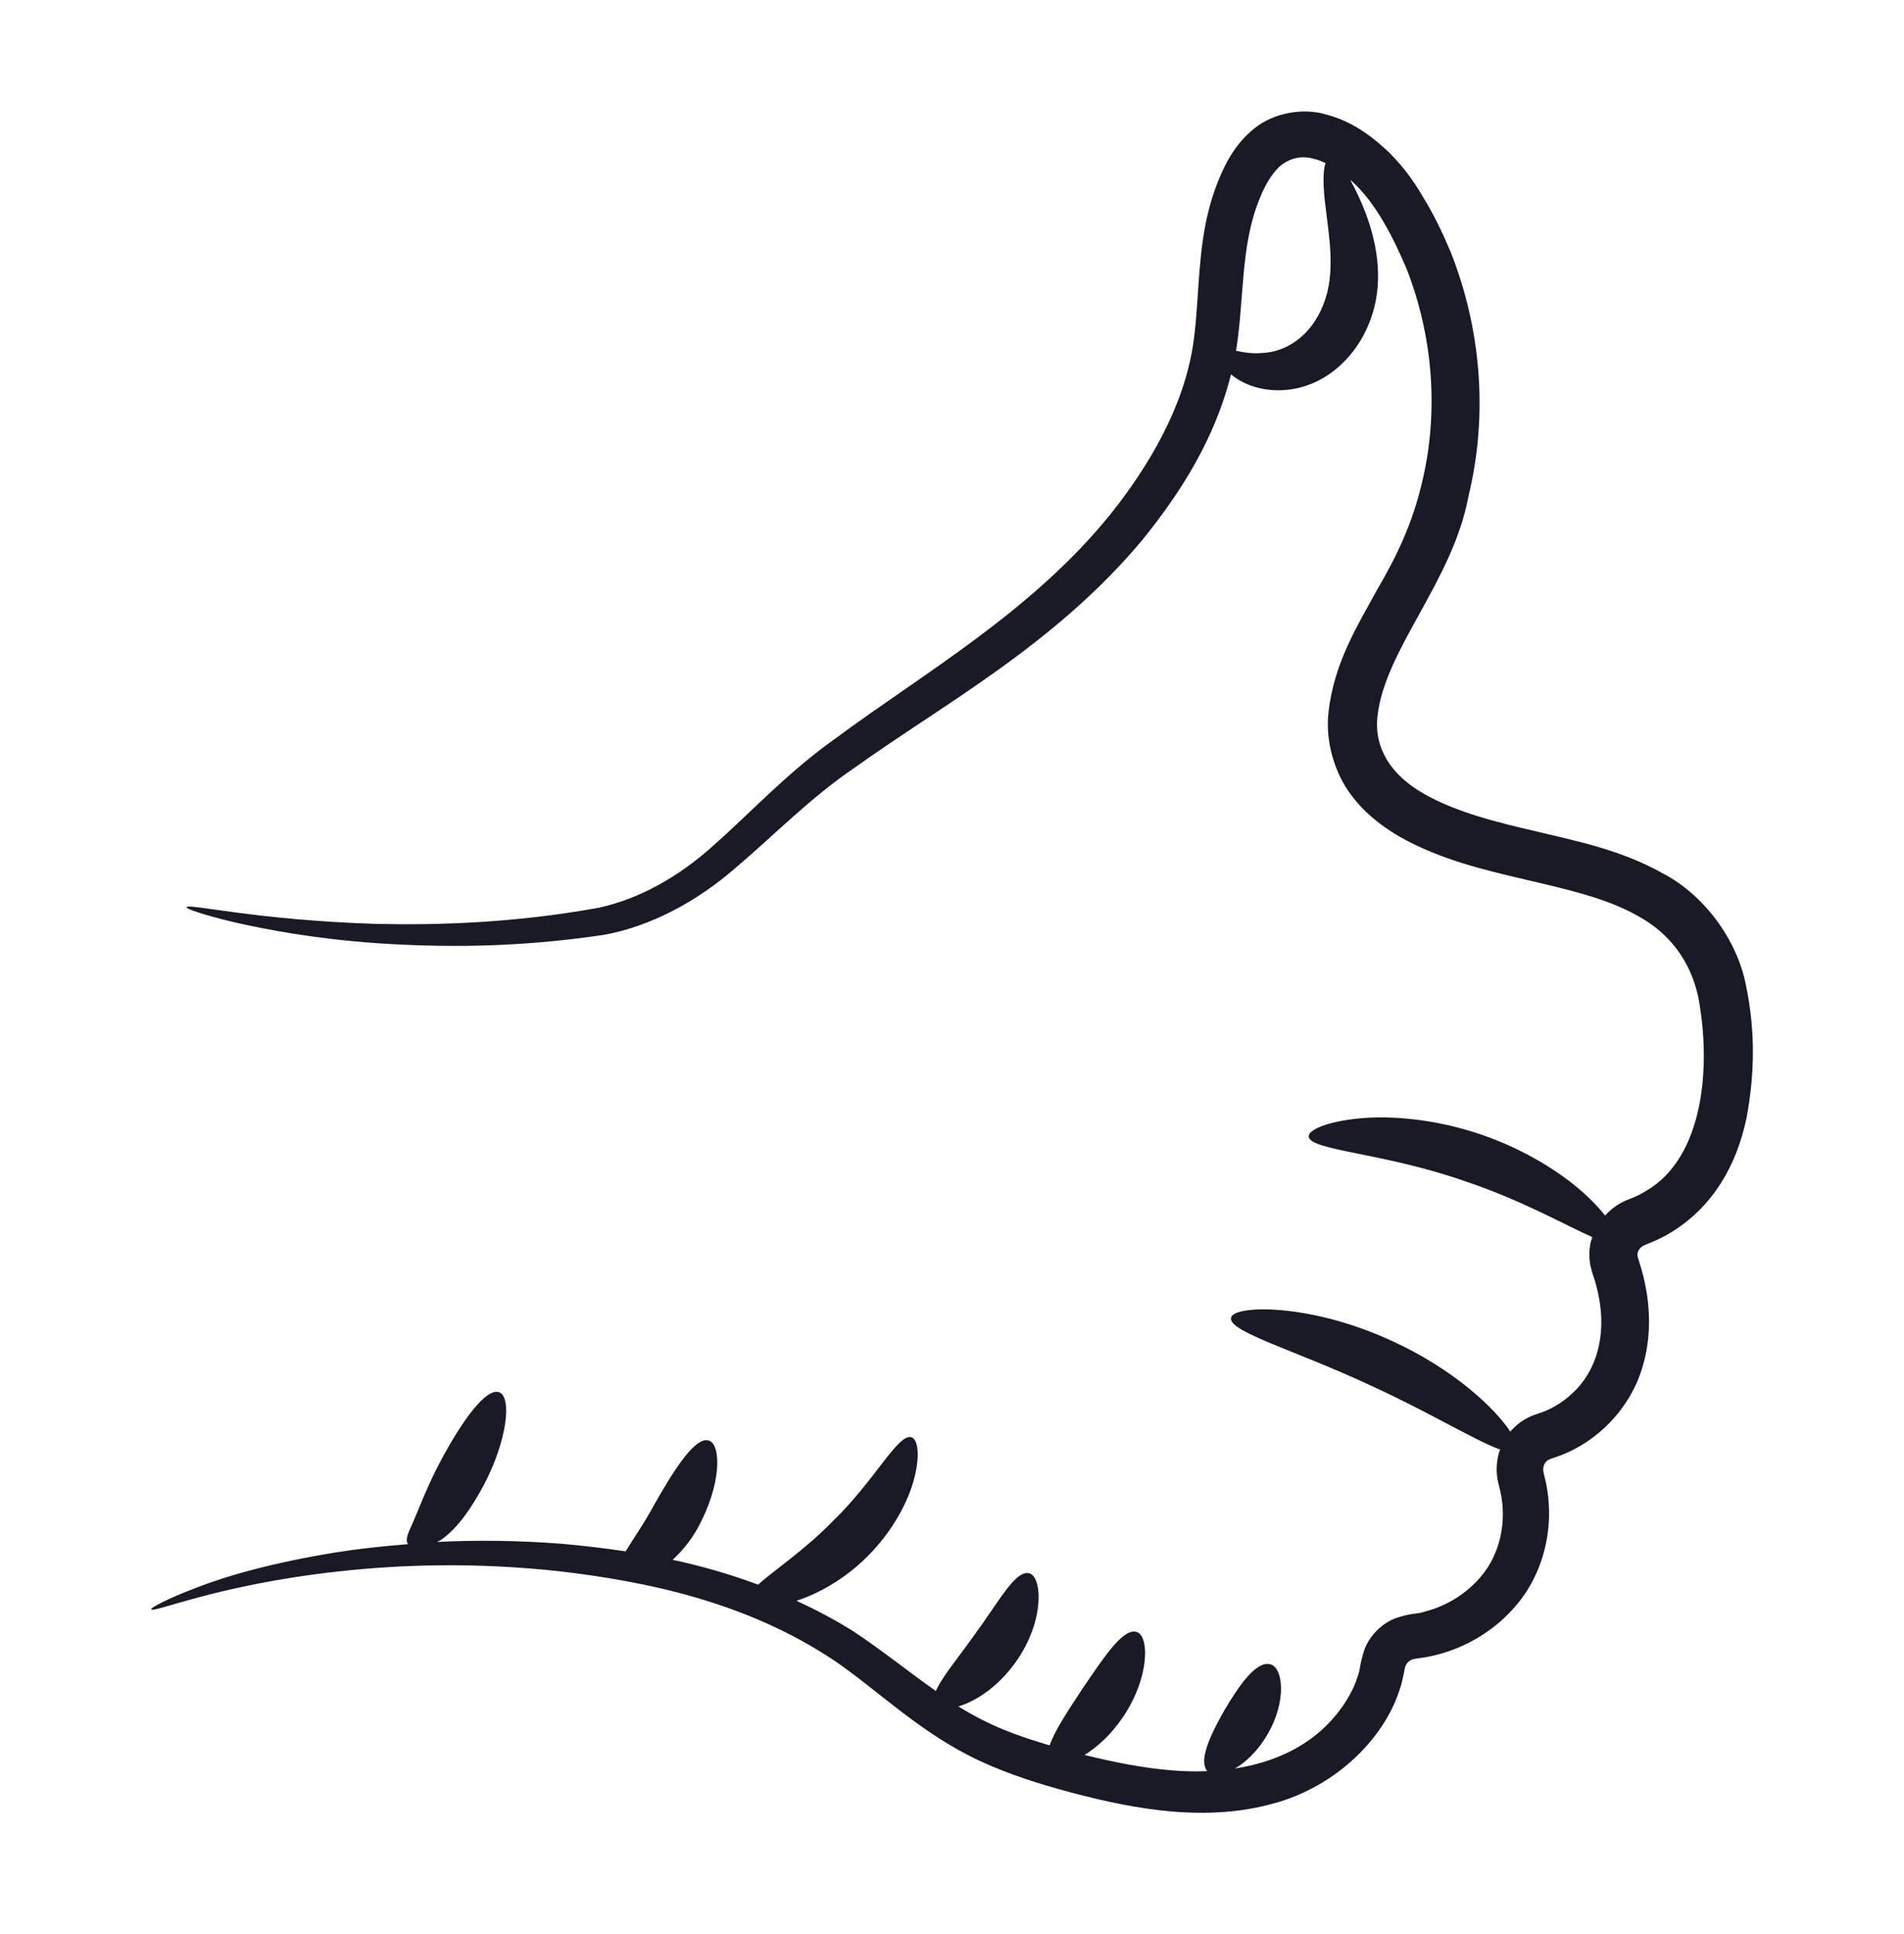 <svg width="64" height="65" viewBox="0 0 64 65" fill="none" xmlns="http://www.w3.org/2000/svg">
<path d="M6.601 53.359C5.568 53.753 5.061 54.041 5.08 54.083C5.133 54.239 7.261 53.266 11.373 52.814C13.419 52.586 15.955 52.492 18.854 52.813C21.716 53.153 25.089 53.831 28.058 55.819C29.533 56.827 30.961 58.269 32.95 59.188C33.924 59.64 34.953 59.962 35.991 60.24C38.224 60.834 40.588 61.238 42.832 60.605C44.905 60.034 46.516 58.446 47.049 56.781C47.159 56.484 47.228 55.971 47.249 55.978C47.293 55.883 47.362 55.815 47.462 55.776C47.462 55.75 47.921 55.718 48.249 55.627C49.343 55.357 50.283 54.753 50.947 53.973C51.92 52.846 52.271 51.255 51.959 49.806C51.892 49.519 51.883 49.498 51.874 49.428C51.86 49.264 51.929 49.116 52.079 49.046L52.478 48.905C53.702 48.434 54.77 47.358 55.188 46.014C55.498 45.038 55.527 43.885 55.172 42.643C55.027 42.174 55.028 42.201 55.05 42.097C55.07 42.011 55.142 41.916 55.256 41.856L55.666 41.685C55.851 41.6 56.031 41.507 56.2 41.4C57.574 40.547 58.371 39.181 58.708 37.567C58.985 36.074 59.005 34.653 58.69 33.121C58.394 31.593 57.287 30.072 55.875 29.343C54.482 28.563 53.018 28.274 51.644 27.943C50.272 27.626 48.95 27.294 47.875 26.684C46.786 26.076 46.182 25.167 46.301 24.077C46.546 21.824 48.828 19.55 49.359 16.683C50.037 13.906 49.77 10.998 48.756 8.454C48.488 7.823 48.195 7.205 47.836 6.627C47.51 6.054 47.05 5.438 46.523 4.967C45.99 4.487 45.371 4.059 44.587 3.851C43.816 3.615 42.827 3.781 42.163 4.316C41.495 4.853 41.166 5.531 40.922 6.147C40.672 6.78 40.523 7.434 40.432 8.065C40.253 9.333 40.268 10.516 40.102 11.594C39.781 13.688 38.619 15.664 37.324 17.286C34.657 20.58 31.058 22.61 28.052 24.841C26.486 25.951 25.24 27.299 24.026 28.376C22.817 29.473 21.507 30.202 20.132 30.507C17.306 31.019 14.731 31.096 12.682 31.052C8.549 30.924 6.297 30.343 6.269 30.492C6.257 30.543 6.803 30.74 7.876 30.996C8.949 31.241 10.554 31.548 12.651 31.698C14.755 31.838 17.31 31.869 20.324 31.415C21.859 31.132 23.415 30.309 24.713 29.178C26.032 28.061 27.234 26.813 28.736 25.795C31.712 23.663 35.441 21.678 38.39 18.158C39.669 16.577 40.834 14.768 41.378 12.582C41.595 12.761 41.888 12.931 42.271 13.029C42.845 13.181 43.627 13.162 44.375 12.761C45.105 12.371 45.718 11.66 46.039 10.814C46.648 9.265 46.197 7.517 45.387 6.047C45.413 6.071 45.441 6.091 45.467 6.115C46.247 6.831 46.816 7.944 47.284 9.044C48.161 11.286 48.386 13.867 47.778 16.299C47.484 17.538 46.987 18.635 46.293 19.814C45.648 21.002 44.844 22.256 44.656 23.932C44.56 24.765 44.77 25.683 45.224 26.437C45.696 27.189 46.36 27.72 47.043 28.119C48.421 28.896 49.883 29.234 51.268 29.56C52.646 29.884 53.992 30.179 55.056 30.785C56.135 31.373 56.819 32.307 57.081 33.494C57.538 35.876 57.253 38.901 55.343 40.017C55.184 40.119 54.977 40.22 54.813 40.282C54.765 40.301 54.585 40.369 54.484 40.428C54.286 40.534 54.109 40.682 53.952 40.853C53.8 40.661 53.619 40.456 53.38 40.23C52.607 39.494 51.343 38.664 49.787 38.13C48.23 37.6 46.722 37.483 45.66 37.591C44.592 37.696 43.971 37.979 43.99 38.197C44.04 38.674 46.493 38.733 49.25 39.701C51.142 40.33 52.646 41.194 53.527 41.578C53.513 41.62 53.492 41.658 53.481 41.701C53.411 41.979 53.406 42.276 53.463 42.553C53.543 42.885 53.581 42.928 53.622 43.09C54.105 44.747 53.678 46.068 52.857 46.822C52.576 47.087 52.243 47.303 51.903 47.437C51.846 47.463 51.788 47.479 51.73 47.499C51.694 47.514 51.504 47.57 51.404 47.625C51.16 47.738 50.942 47.909 50.767 48.115C50.256 47.333 48.87 46.025 46.832 45.087C44.002 43.764 41.407 43.859 41.377 44.3C41.319 44.771 43.581 45.392 46.134 46.593C48.057 47.472 49.627 48.438 50.428 48.718C50.417 48.751 50.398 48.781 50.389 48.814C50.314 49.067 50.293 49.332 50.319 49.586C50.335 49.754 50.381 49.916 50.434 50.133C50.658 51.145 50.419 52.238 49.777 52.987C49.328 53.524 48.667 53.966 47.882 54.167C47.63 54.255 47.468 54.196 46.906 54.386C46.445 54.566 46.059 54.952 45.875 55.408C45.685 55.975 45.739 56.069 45.64 56.33C45.5 56.79 45.241 57.224 44.927 57.614C44.073 58.676 42.838 59.23 41.512 59.437C41.882 59.22 42.285 58.841 42.601 58.298C43.269 57.157 43.128 56.014 42.684 55.93C42.229 55.835 41.69 56.579 41.166 57.462C40.661 58.343 40.288 59.17 40.578 59.525C40.18 59.539 39.781 59.535 39.386 59.498C38.397 59.419 37.419 59.218 36.457 58.981C36.885 58.715 37.356 58.293 37.754 57.697C38.665 56.34 38.631 54.94 38.191 54.843C37.738 54.73 37.114 55.686 36.373 56.773C35.884 57.516 35.439 58.185 35.284 58.659C34.116 58.315 33.249 57.991 32.216 57.35C32.778 57.182 33.526 56.719 34.126 55.881C35.164 54.442 35.019 52.913 34.571 52.871C34.107 52.801 33.571 53.836 32.777 54.913C32.221 55.706 31.651 56.368 31.459 56.832C30.542 56.188 29.661 55.474 28.718 54.848C28.076 54.439 27.426 54.102 26.774 53.799C27.504 53.563 28.383 53.082 29.157 52.31C30.026 51.443 30.548 50.428 30.739 49.654C30.935 48.875 30.844 48.36 30.632 48.302C30.171 48.19 29.427 49.735 27.984 51.134C27.017 52.123 25.995 52.787 25.484 53.258C24.517 52.898 23.553 52.623 22.61 52.422C22.911 52.146 23.198 51.802 23.426 51.404C24.265 49.903 24.244 48.566 23.838 48.419C23.39 48.251 22.677 49.358 21.993 50.565C21.644 51.215 21.275 51.73 21.03 52.138C20.313 52.031 19.613 51.95 18.943 51.889C17.413 51.766 15.993 51.758 14.69 51.822C14.74 51.794 14.786 51.781 14.836 51.745C15.418 51.328 15.853 50.664 16.257 49.921C17.061 48.393 17.207 46.951 16.78 46.792C16.348 46.63 15.538 47.724 14.786 49.15C14.4 49.871 14.137 50.563 13.97 50.952C13.811 51.362 13.623 51.627 13.687 51.852C13.691 51.87 13.715 51.88 13.725 51.895C12.858 51.965 12.029 52.055 11.287 52.174C9.21 52.51 7.632 52.955 6.601 53.359ZM44.558 6.963C44.666 7.913 44.908 9.166 44.49 10.215C44.067 11.325 43.191 11.838 42.419 11.864C42.069 11.893 41.782 11.839 41.549 11.789C41.829 10.015 41.694 8.269 42.328 6.708C42.524 6.203 42.793 5.756 43.1 5.525C43.413 5.303 43.766 5.221 44.194 5.345C44.312 5.376 44.433 5.424 44.554 5.481C44.465 5.744 44.467 6.271 44.558 6.963Z" fill="#181B25"/>
</svg>
